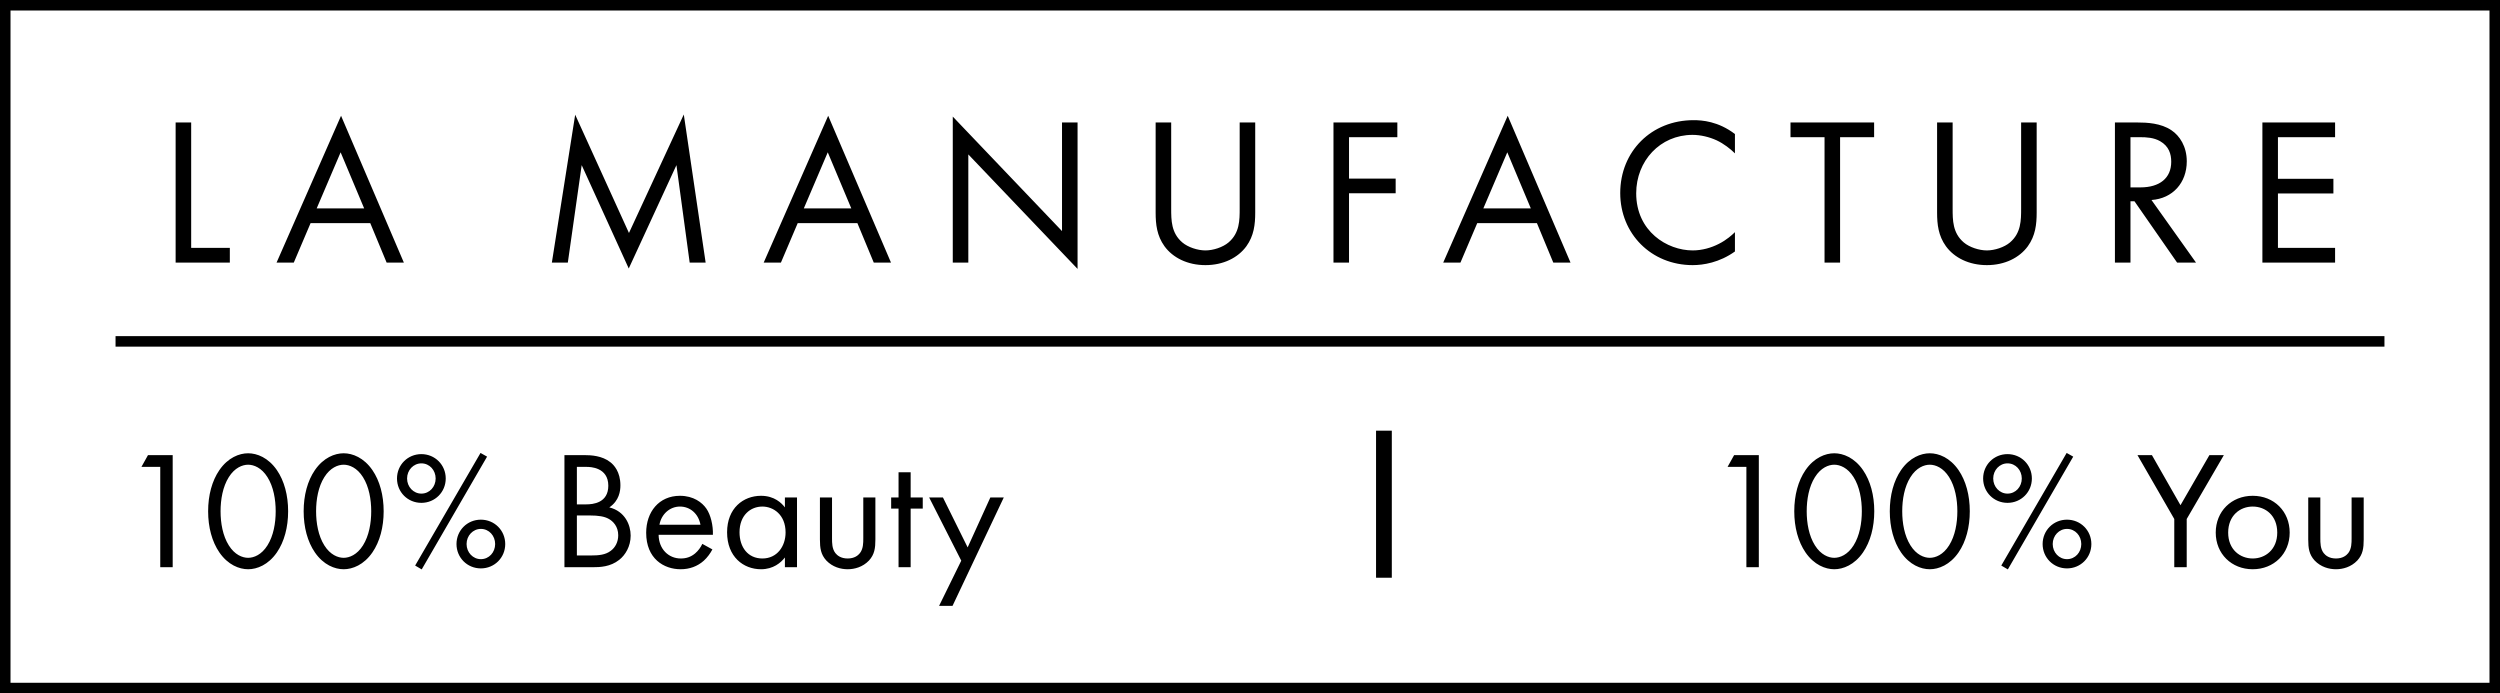 <?xml version="1.0" encoding="UTF-8"?>
<svg width="238" height="66" viewBox="0 0 238 66" fill="none" xmlns="http://www.w3.org/2000/svg">
    <rect x="0.5" y="0.5" width="237" height="65" fill="none" stroke="black"/>
    <path d="M16.72 11.66V25H21.88V23.6H18.2V11.66H16.72ZM36.808 25H38.448L32.468 11.02L26.328 25H27.968L29.568 21.24H35.248L36.808 25ZM30.148 19.84L32.428 14.5L34.668 19.84H30.148ZM54.057 25L55.377 15.72L59.857 25.56L64.397 15.72L65.657 25H67.177L65.097 10.9L59.877 22.18L54.757 10.92L52.537 25H54.057ZM83.183 25H84.823L78.843 11.02L72.703 25H74.343L75.943 21.24H81.623L83.183 25ZM76.523 19.84L78.803 14.5L81.043 19.84H76.523ZM92.184 25V14.7L102.584 25.6V11.66H101.104V22L90.704 11.1V25H92.184ZM111.497 11.66H110.017V20.24C110.017 21.36 110.137 22.44 110.857 23.44C111.657 24.54 113.057 25.24 114.757 25.24C116.457 25.24 117.857 24.54 118.657 23.44C119.377 22.44 119.497 21.36 119.497 20.24V11.66H118.017V19.84C118.017 20.96 118.017 22.18 116.957 23.08C116.417 23.54 115.497 23.84 114.757 23.84C114.017 23.84 113.097 23.54 112.557 23.08C111.497 22.18 111.497 20.96 111.497 19.84V11.66ZM133.027 11.66H126.947V25H128.427V18.4H132.867V17H128.427V13.06H133.027V11.66ZM147.874 25H149.514L143.534 11.02L137.394 25H139.034L140.634 21.24H146.314L147.874 25ZM141.214 19.84L143.494 14.5L145.734 19.84H141.214ZM165.166 12.76C163.566 11.54 162.026 11.44 161.226 11.44C157.226 11.44 154.246 14.4 154.246 18.38C154.246 22.24 157.186 25.24 161.146 25.24C162.146 25.24 163.686 25 165.166 23.94V22.1C164.926 22.34 164.386 22.84 163.626 23.22C162.926 23.58 162.046 23.84 161.146 23.84C158.706 23.84 155.766 22.02 155.766 18.4C155.766 15.32 158.046 12.84 161.126 12.84C161.906 12.84 162.726 13.04 163.426 13.36C164.106 13.68 164.746 14.18 165.166 14.6V12.76ZM178.416 13.06V11.66H170.456V13.06H173.696V25H175.176V13.06H178.416ZM185.891 11.66H184.411V20.24C184.411 21.36 184.531 22.44 185.251 23.44C186.051 24.54 187.451 25.24 189.151 25.24C190.851 25.24 192.251 24.54 193.051 23.44C193.771 22.44 193.891 21.36 193.891 20.24V11.66H192.411V19.84C192.411 20.96 192.411 22.18 191.351 23.08C190.811 23.54 189.891 23.84 189.151 23.84C188.411 23.84 187.491 23.54 186.951 23.08C185.891 22.18 185.891 20.96 185.891 19.84V11.66ZM201.341 11.66V25H202.821V19.16H203.201L207.261 25H209.061L204.821 19.04C206.841 18.9 208.181 17.4 208.181 15.36C208.181 13.94 207.501 12.92 206.721 12.4C205.721 11.72 204.381 11.66 203.481 11.66H201.341ZM202.821 13.06H203.721C204.361 13.06 205.041 13.1 205.641 13.44C206.481 13.92 206.701 14.66 206.701 15.4C206.701 16.96 205.601 17.84 203.761 17.84H202.821V13.06ZM222.3 11.66H215.38V25H222.3V23.6H216.86V18.42H222.14V17.02H216.86V13.06H222.3V11.66Z" fill="black"/>
    <line x1="11" y1="32.5" x2="227" y2="32.5" stroke="black"/>
    <path d="M15.256 54H16.44V43.328H14.088L13.464 44.448H15.256V54ZM23.622 54.192C24.47 54.192 25.542 53.776 26.358 52.592C27.062 51.568 27.43 50.192 27.43 48.672C27.43 47.152 27.062 45.776 26.358 44.752C25.542 43.568 24.47 43.152 23.622 43.152C22.774 43.152 21.702 43.568 20.886 44.752C20.182 45.776 19.814 47.152 19.814 48.672C19.814 50.192 20.182 51.568 20.886 52.592C21.702 53.776 22.774 54.192 23.622 54.192ZM23.622 44.24C24.166 44.24 24.902 44.528 25.462 45.424C26.038 46.336 26.246 47.552 26.246 48.672C26.246 49.792 26.038 51.008 25.462 51.92C24.902 52.816 24.166 53.104 23.622 53.104C23.078 53.104 22.342 52.816 21.782 51.92C21.206 51.008 20.998 49.792 20.998 48.672C20.998 47.552 21.206 46.336 21.782 45.424C22.342 44.528 23.078 44.24 23.622 44.24ZM32.716 54.192C33.564 54.192 34.636 53.776 35.452 52.592C36.156 51.568 36.524 50.192 36.524 48.672C36.524 47.152 36.156 45.776 35.452 44.752C34.636 43.568 33.564 43.152 32.716 43.152C31.868 43.152 30.796 43.568 29.98 44.752C29.276 45.776 28.908 47.152 28.908 48.672C28.908 50.192 29.276 51.568 29.98 52.592C30.796 53.776 31.868 54.192 32.716 54.192ZM32.716 44.24C33.26 44.24 33.996 44.528 34.556 45.424C35.132 46.336 35.34 47.552 35.34 48.672C35.34 49.792 35.132 51.008 34.556 51.92C33.996 52.816 33.26 53.104 32.716 53.104C32.172 53.104 31.436 52.816 30.876 51.92C30.3 51.008 30.092 49.792 30.092 48.672C30.092 47.552 30.3 46.336 30.876 45.424C31.436 44.528 32.172 44.24 32.716 44.24ZM40.114 43.232C38.818 43.232 37.794 44.256 37.794 45.552C37.794 46.848 38.818 47.872 40.114 47.872C41.41 47.872 42.434 46.848 42.434 45.552C42.434 44.256 41.41 43.232 40.114 43.232ZM40.114 46.992C39.362 46.992 38.754 46.352 38.754 45.552C38.754 44.752 39.362 44.112 40.114 44.112C40.898 44.112 41.474 44.768 41.474 45.552C41.474 46.336 40.898 46.992 40.114 46.992ZM39.522 53.84L40.146 54.208L46.37 43.472L45.746 43.12L39.522 53.84ZM45.778 49.472C44.482 49.472 43.458 50.496 43.458 51.792C43.458 53.088 44.482 54.112 45.778 54.112C47.074 54.112 48.098 53.088 48.098 51.792C48.098 50.496 47.074 49.472 45.778 49.472ZM45.778 53.232C45.026 53.232 44.418 52.592 44.418 51.792C44.418 50.992 45.026 50.352 45.778 50.352C46.562 50.352 47.138 51.008 47.138 51.792C47.138 52.576 46.562 53.232 45.778 53.232ZM53.735 43.328V54H56.391C57.127 54 58.103 53.968 58.951 53.296C59.527 52.848 60.039 52.016 60.039 50.992C60.039 49.968 59.495 48.672 58.007 48.304C58.951 47.664 59.063 46.736 59.063 46.208C59.063 44.912 58.439 44.256 58.103 44C57.319 43.376 56.247 43.328 55.655 43.328H53.735ZM54.919 44.448H55.847C56.183 44.448 57.911 44.48 57.911 46.24C57.911 47.888 56.439 48.016 55.815 48.016H54.919V44.448ZM54.919 49.072H56.135C56.983 49.072 57.543 49.168 57.943 49.392C58.359 49.616 58.855 50.112 58.855 50.96C58.855 51.6 58.567 52.128 58.151 52.432C57.639 52.832 56.967 52.88 56.279 52.88H54.919V49.072ZM66.86 51.776C66.716 52.096 66.476 52.432 66.172 52.688C65.788 53.008 65.356 53.168 64.812 53.168C63.66 53.168 62.716 52.288 62.7 50.912H67.868C67.9 50.032 67.66 49.008 67.244 48.416C66.844 47.84 66.028 47.2 64.732 47.2C62.732 47.2 61.516 48.736 61.516 50.72C61.516 53.184 63.196 54.192 64.796 54.192C65.644 54.192 66.396 53.92 67.004 53.376C67.34 53.072 67.628 52.672 67.82 52.304L66.86 51.776ZM62.78 49.952C62.956 48.96 63.756 48.224 64.732 48.224C65.708 48.224 66.492 48.912 66.684 49.952H62.78ZM74.723 48.304C74.419 47.904 73.731 47.2 72.451 47.2C70.755 47.2 69.219 48.384 69.219 50.672C69.219 53.008 70.771 54.192 72.451 54.192C73.619 54.192 74.339 53.568 74.723 53.072V54H75.875V47.36H74.723V48.304ZM72.579 48.224C73.603 48.224 74.787 48.976 74.787 50.688C74.787 52 73.987 53.168 72.579 53.168C71.203 53.168 70.403 52.096 70.403 50.672C70.403 49.056 71.443 48.224 72.579 48.224ZM79.209 47.36H78.057V51.36C78.057 52.176 78.137 52.784 78.665 53.36C79.257 53.984 80.041 54.192 80.697 54.192C81.353 54.192 82.137 53.984 82.729 53.36C83.257 52.784 83.337 52.176 83.337 51.36V47.36H82.185V51.232C82.185 51.696 82.185 52.24 81.865 52.656C81.689 52.88 81.337 53.168 80.697 53.168C80.057 53.168 79.705 52.88 79.529 52.656C79.209 52.24 79.209 51.696 79.209 51.232V47.36ZM87.846 48.416V47.36H86.694V44.96H85.542V47.36H84.838V48.416H85.542V54H86.694V48.416H87.846ZM89.4 57.68H90.68L95.56 47.36H94.28L92.12 52.112L89.768 47.36H88.456L91.512 53.376L89.4 57.68Z" fill="black"/>
    <path d="M166.256 54H167.44V43.328H165.088L164.464 44.448H166.256V54ZM174.622 54.192C175.47 54.192 176.542 53.776 177.358 52.592C178.062 51.568 178.43 50.192 178.43 48.672C178.43 47.152 178.062 45.776 177.358 44.752C176.542 43.568 175.47 43.152 174.622 43.152C173.774 43.152 172.702 43.568 171.886 44.752C171.182 45.776 170.814 47.152 170.814 48.672C170.814 50.192 171.182 51.568 171.886 52.592C172.702 53.776 173.774 54.192 174.622 54.192ZM174.622 44.24C175.166 44.24 175.902 44.528 176.462 45.424C177.038 46.336 177.246 47.552 177.246 48.672C177.246 49.792 177.038 51.008 176.462 51.92C175.902 52.816 175.166 53.104 174.622 53.104C174.078 53.104 173.342 52.816 172.782 51.92C172.206 51.008 171.998 49.792 171.998 48.672C171.998 47.552 172.206 46.336 172.782 45.424C173.342 44.528 174.078 44.24 174.622 44.24ZM183.716 54.192C184.564 54.192 185.636 53.776 186.452 52.592C187.156 51.568 187.524 50.192 187.524 48.672C187.524 47.152 187.156 45.776 186.452 44.752C185.636 43.568 184.564 43.152 183.716 43.152C182.868 43.152 181.796 43.568 180.98 44.752C180.276 45.776 179.908 47.152 179.908 48.672C179.908 50.192 180.276 51.568 180.98 52.592C181.796 53.776 182.868 54.192 183.716 54.192ZM183.716 44.24C184.26 44.24 184.996 44.528 185.556 45.424C186.132 46.336 186.34 47.552 186.34 48.672C186.34 49.792 186.132 51.008 185.556 51.92C184.996 52.816 184.26 53.104 183.716 53.104C183.172 53.104 182.436 52.816 181.876 51.92C181.3 51.008 181.092 49.792 181.092 48.672C181.092 47.552 181.3 46.336 181.876 45.424C182.436 44.528 183.172 44.24 183.716 44.24ZM191.114 43.232C189.818 43.232 188.794 44.256 188.794 45.552C188.794 46.848 189.818 47.872 191.114 47.872C192.41 47.872 193.434 46.848 193.434 45.552C193.434 44.256 192.41 43.232 191.114 43.232ZM191.114 46.992C190.362 46.992 189.754 46.352 189.754 45.552C189.754 44.752 190.362 44.112 191.114 44.112C191.898 44.112 192.474 44.768 192.474 45.552C192.474 46.336 191.898 46.992 191.114 46.992ZM190.522 53.84L191.146 54.208L197.37 43.472L196.746 43.12L190.522 53.84ZM196.778 49.472C195.482 49.472 194.458 50.496 194.458 51.792C194.458 53.088 195.482 54.112 196.778 54.112C198.074 54.112 199.098 53.088 199.098 51.792C199.098 50.496 198.074 49.472 196.778 49.472ZM196.778 53.232C196.026 53.232 195.418 52.592 195.418 51.792C195.418 50.992 196.026 50.352 196.778 50.352C197.562 50.352 198.138 51.008 198.138 51.792C198.138 52.576 197.562 53.232 196.778 53.232ZM206.991 54H208.175V49.408L211.711 43.328H210.335L207.583 48.096L204.863 43.328H203.487L206.991 49.408V54ZM214.458 54.192C216.474 54.192 217.978 52.72 217.978 50.704C217.978 48.688 216.49 47.2 214.458 47.2C212.426 47.2 210.938 48.688 210.938 50.704C210.938 52.72 212.442 54.192 214.458 54.192ZM214.458 48.224C215.674 48.224 216.794 49.072 216.794 50.704C216.794 52.32 215.658 53.168 214.458 53.168C213.274 53.168 212.122 52.336 212.122 50.704C212.122 49.088 213.242 48.224 214.458 48.224ZM220.896 47.36H219.744V51.36C219.744 52.176 219.824 52.784 220.352 53.36C220.944 53.984 221.728 54.192 222.384 54.192C223.04 54.192 223.824 53.984 224.416 53.36C224.944 52.784 225.024 52.176 225.024 51.36V47.36H223.872V51.232C223.872 51.696 223.872 52.24 223.552 52.656C223.376 52.88 223.024 53.168 222.384 53.168C221.744 53.168 221.392 52.88 221.216 52.656C220.896 52.24 220.896 51.696 220.896 51.232V47.36Z" fill="black"/>
    <line x1="131.75" y1="41" x2="131.75" y2="55" stroke="black" stroke-width="1.5"/>
</svg>
